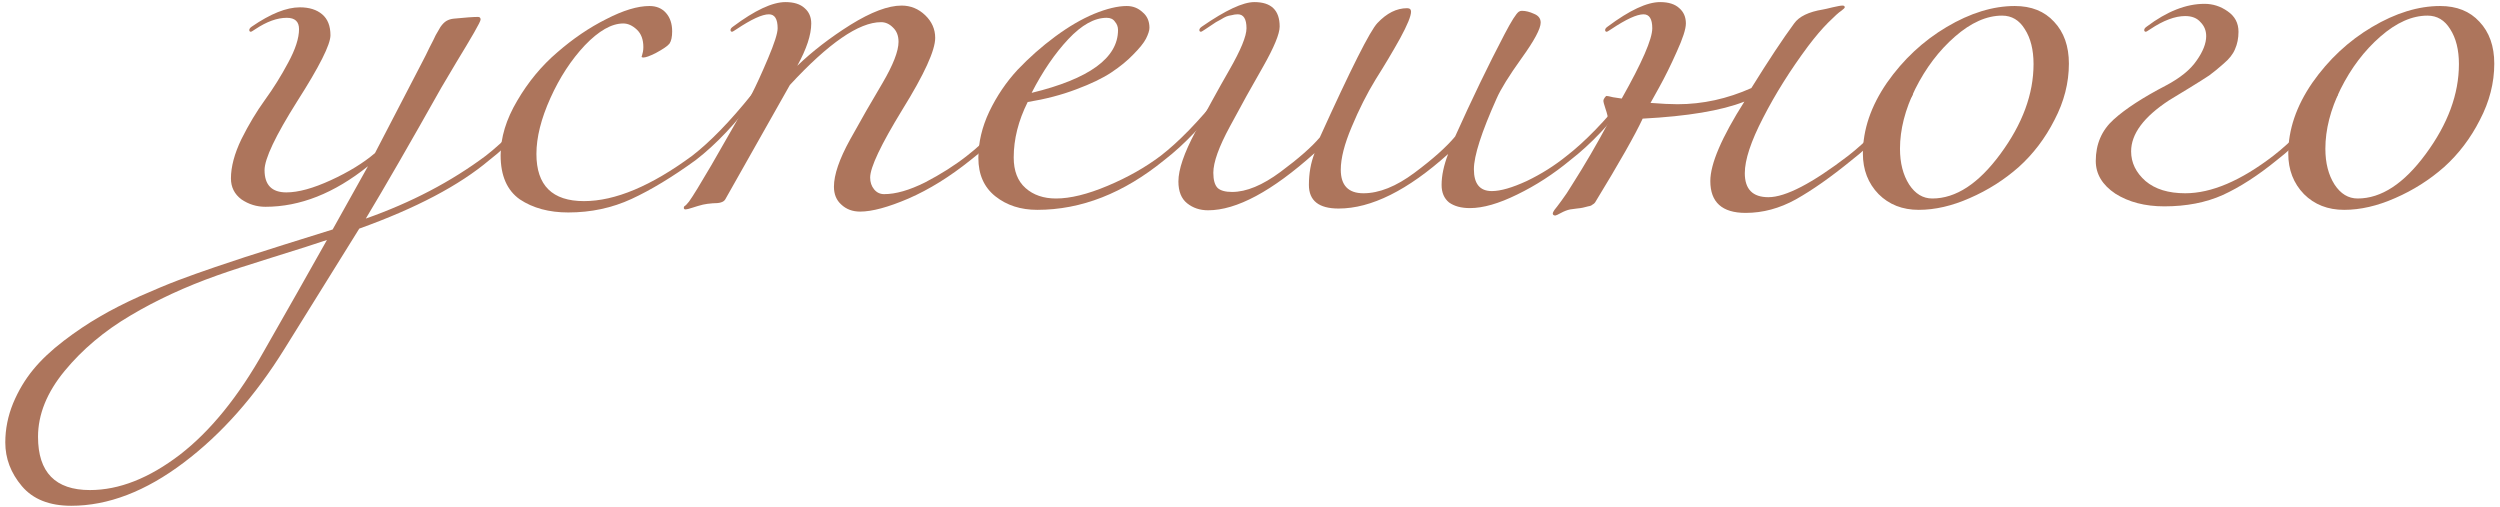 <?xml version="1.0" encoding="UTF-8"?> <svg xmlns="http://www.w3.org/2000/svg" width="419" height="85" viewBox="0 0 419 85" fill="none"><path d="M408.971 1.008C411.75 1.008 413.945 1.886 415.554 3.642C417.212 5.397 418.041 7.738 418.041 10.664C418.041 13.883 417.237 17.029 415.627 20.101C414.067 23.173 412.067 25.807 409.629 28.001C407.191 30.147 404.46 31.878 401.436 33.195C398.461 34.512 395.608 35.17 392.877 35.17C390.146 35.17 387.903 34.292 386.147 32.537C384.392 30.732 383.514 28.465 383.514 25.734C383.514 21.735 384.855 17.785 387.537 13.883C390.268 9.982 393.609 6.86 397.559 4.52C401.509 2.179 405.313 1.008 408.971 1.008ZM406.849 2.618C404.264 2.618 401.631 3.788 398.949 6.129C396.266 8.47 394.048 11.396 392.292 14.907C390.585 18.37 389.732 21.71 389.732 24.929C389.732 27.319 390.244 29.318 391.268 30.927C392.292 32.488 393.584 33.268 395.145 33.268C399.095 33.268 402.899 30.781 406.557 25.807C410.263 20.784 412.116 15.761 412.116 10.738C412.116 8.348 411.628 6.397 410.653 4.885C409.726 3.374 408.458 2.618 406.849 2.618Z" fill="#AD755C"></path><path d="M362.736 34.585C359.517 34.585 356.786 33.878 354.543 32.464C352.348 31.001 351.251 29.172 351.251 26.977C351.251 24.149 352.251 21.832 354.25 20.028C356.25 18.223 359.176 16.322 363.028 14.322C365.418 13.054 367.125 11.664 368.149 10.152C369.222 8.641 369.758 7.275 369.758 6.056C369.758 5.129 369.441 4.349 368.807 3.715C368.222 3.032 367.369 2.691 366.247 2.691C364.54 2.691 362.59 3.422 360.395 4.885C359.956 5.178 359.712 5.324 359.663 5.324C359.468 5.324 359.371 5.227 359.371 5.032C359.371 4.837 359.517 4.642 359.81 4.446C363.175 1.911 366.393 0.643 369.466 0.643C370.88 0.643 372.172 1.057 373.343 1.886C374.562 2.715 375.172 3.861 375.172 5.324C375.172 6.397 374.977 7.373 374.586 8.25C374.245 9.079 373.611 9.884 372.685 10.664C371.807 11.445 371.002 12.103 370.27 12.639C369.539 13.127 368.417 13.834 366.905 14.761C365.442 15.639 364.321 16.322 363.54 16.809C359.298 19.589 357.176 22.442 357.176 25.368C357.176 27.27 357.981 28.928 359.59 30.342C361.2 31.708 363.419 32.391 366.247 32.391C370.636 32.391 375.562 30.294 381.024 26.099C384.047 23.759 387.364 20.345 390.973 15.858C391.168 15.566 391.363 15.419 391.558 15.419C391.753 15.419 391.85 15.517 391.85 15.712C391.85 15.809 391.802 15.956 391.704 16.151C388.388 20.637 385.023 24.198 381.609 26.831C378.439 29.416 375.416 31.366 372.538 32.683C369.71 33.951 366.442 34.585 362.736 34.585Z" fill="#AD755C"></path><path d="M337.677 1.008C340.456 1.008 342.651 1.886 344.26 3.642C345.918 5.397 346.747 7.738 346.747 10.664C346.747 13.883 345.943 17.029 344.333 20.101C342.773 23.173 340.773 25.807 338.335 28.001C335.897 30.147 333.166 31.878 330.142 33.195C327.167 34.512 324.314 35.17 321.583 35.17C318.852 35.17 316.609 34.292 314.853 32.537C313.098 30.732 312.22 28.465 312.22 25.734C312.22 21.735 313.561 17.785 316.243 13.883C318.974 9.982 322.315 6.86 326.265 4.52C330.215 2.179 334.019 1.008 337.677 1.008ZM335.555 2.618C332.971 2.618 330.337 3.788 327.655 6.129C324.973 8.47 322.754 11.396 320.998 14.907C319.291 18.37 318.438 21.71 318.438 24.929C318.438 27.319 318.95 29.318 319.974 30.927C320.998 32.488 322.29 33.268 323.851 33.268C327.801 33.268 331.605 30.781 335.263 25.807C338.969 20.784 340.822 15.761 340.822 10.738C340.822 8.348 340.334 6.397 339.359 4.885C338.433 3.374 337.165 2.618 335.555 2.618Z" fill="#AD755C"></path><path d="M282.554 3.935C282.554 4.861 282.041 6.446 281.017 8.689C280.042 10.884 279.067 12.859 278.091 14.615L276.628 17.248C278.481 17.395 279.993 17.468 281.164 17.468C285.358 17.468 289.479 16.566 293.526 14.761C296.404 10.128 298.793 6.519 300.695 3.935C301.524 2.764 303.134 1.984 305.523 1.594C305.816 1.545 306.352 1.423 307.133 1.228C307.962 1.033 308.523 0.935 308.815 0.935C309.059 0.935 309.181 1.033 309.181 1.228C309.181 1.325 308.986 1.521 308.596 1.813C308.206 2.057 307.474 2.715 306.401 3.788C305.377 4.812 304.255 6.129 303.036 7.738C300.061 11.737 297.55 15.736 295.501 19.735C293.453 23.686 292.429 26.782 292.429 29.026C292.429 31.708 293.746 33.049 296.379 33.049C299.257 33.049 303.719 30.733 309.766 26.1C312.79 23.759 316.106 20.345 319.715 15.858C319.91 15.566 320.105 15.419 320.3 15.419C320.495 15.419 320.593 15.517 320.593 15.712C320.593 15.81 320.544 15.956 320.446 16.151C317.13 20.638 313.765 24.198 310.351 26.831C306.889 29.66 303.768 31.854 300.988 33.415C298.257 34.927 295.453 35.682 292.575 35.682C288.625 35.682 286.65 33.903 286.65 30.342C286.65 27.465 288.552 23.027 292.356 17.029C288.503 18.541 282.822 19.491 275.312 19.882C274.044 22.613 271.386 27.294 267.338 33.927C267.24 34.073 267.094 34.195 266.899 34.293C266.753 34.439 266.509 34.536 266.167 34.585C265.826 34.683 265.534 34.756 265.29 34.805C265.095 34.853 264.753 34.902 264.266 34.951C263.778 35 263.412 35.048 263.168 35.097C262.681 35.195 262.169 35.39 261.632 35.682C261.096 35.975 260.779 36.121 260.681 36.121C260.388 36.121 260.242 35.999 260.242 35.756C260.242 35.658 260.34 35.463 260.535 35.17C260.779 34.878 261.169 34.366 261.705 33.634C262.29 32.854 262.876 31.976 263.461 31.001C265.607 27.636 267.655 24.125 269.606 20.467C269.508 19.687 269.337 18.955 269.094 18.272C268.85 17.541 268.728 17.078 268.728 16.883C268.728 16.736 268.801 16.566 268.947 16.37C269.094 16.175 269.191 16.078 269.24 16.078C269.386 16.078 269.752 16.151 270.337 16.297C270.971 16.395 271.459 16.468 271.8 16.517C275.214 10.47 276.921 6.544 276.921 4.739C276.921 3.179 276.433 2.398 275.458 2.398C274.336 2.398 272.532 3.227 270.045 4.886C269.606 5.178 269.362 5.324 269.313 5.324C269.118 5.324 269.02 5.227 269.02 5.032C269.02 4.837 269.167 4.642 269.459 4.447C273.117 1.716 276.043 0.35 278.238 0.35C279.652 0.35 280.725 0.691 281.456 1.374C282.188 2.008 282.554 2.862 282.554 3.935Z" fill="#AD755C"></path><path d="M242.709 25.807C235.93 31.903 229.81 34.951 224.348 34.951C221.032 34.951 219.373 33.634 219.373 31.001C219.373 29.05 219.69 27.27 220.324 25.661C213.204 32.049 207.255 35.244 202.475 35.244C201.11 35.244 199.939 34.853 198.964 34.073C197.989 33.293 197.501 32.074 197.501 30.416C197.501 28.416 198.452 25.636 200.354 22.076C202.256 18.467 204.158 15.005 206.06 11.689C207.962 8.372 208.913 6.056 208.913 4.739C208.913 3.179 208.425 2.398 207.45 2.398C207.108 2.398 206.767 2.447 206.426 2.545C206.084 2.593 205.792 2.667 205.548 2.764C205.304 2.862 204.987 3.032 204.597 3.276C204.207 3.471 203.938 3.618 203.792 3.715C203.646 3.813 203.353 4.008 202.914 4.3C202.475 4.593 202.183 4.788 202.036 4.886C201.597 5.178 201.354 5.324 201.305 5.324C201.11 5.324 201.012 5.227 201.012 5.032C201.012 4.837 201.159 4.642 201.451 4.447C205.401 1.716 208.327 0.35 210.229 0.35C213.058 0.35 214.472 1.716 214.472 4.447C214.472 5.666 213.546 7.909 211.692 11.177C209.839 14.395 207.986 17.736 206.133 21.198C204.28 24.612 203.353 27.197 203.353 28.953C203.353 30.172 203.597 31.025 204.085 31.513C204.572 31.952 205.377 32.171 206.499 32.171C208.888 32.171 211.595 31.05 214.619 28.806C217.642 26.563 219.837 24.637 221.202 23.027C226.42 11.518 229.639 5.129 230.858 3.861C232.419 2.203 234.077 1.374 235.833 1.374C236.272 1.374 236.491 1.569 236.491 1.959C236.491 2.691 235.881 4.178 234.662 6.422C233.443 8.616 232.077 10.908 230.566 13.298C229.103 15.688 227.762 18.346 226.542 21.272C225.323 24.149 224.714 26.538 224.714 28.441C224.714 31.074 225.981 32.391 228.517 32.391C231.151 32.391 234.004 31.245 237.076 28.953C240.149 26.66 242.416 24.637 243.879 22.881C246.708 16.59 249.463 10.884 252.146 5.763C253.316 3.52 254.121 2.252 254.56 1.959C254.706 1.862 254.877 1.813 255.072 1.813C255.706 1.813 256.388 1.984 257.12 2.325C257.851 2.618 258.217 3.105 258.217 3.788C258.217 4.812 257.144 6.812 254.998 9.787C252.901 12.713 251.512 14.956 250.829 16.517C248.293 22.174 247.025 26.124 247.025 28.367C247.025 30.806 248.025 32.025 250.024 32.025C251.487 32.025 253.438 31.464 255.876 30.342C258.315 29.172 260.558 27.758 262.606 26.1C265.63 23.759 268.946 20.345 272.555 15.858C272.75 15.566 272.945 15.419 273.14 15.419C273.335 15.419 273.433 15.517 273.433 15.712C273.433 15.81 273.384 15.956 273.286 16.151C269.97 20.638 266.605 24.198 263.191 26.831C260.363 29.172 257.388 31.098 254.267 32.61C251.195 34.122 248.561 34.878 246.367 34.878C244.903 34.878 243.733 34.561 242.855 33.927C242.026 33.244 241.612 32.269 241.612 31.001C241.612 29.44 241.977 27.709 242.709 25.807Z" fill="#AD755C"></path><path d="M172.897 15.566C182.553 13.225 187.381 9.713 187.381 5.032C187.381 4.495 187.211 4.032 186.869 3.642C186.577 3.203 186.113 2.983 185.479 2.983C183.431 2.983 181.285 4.178 179.042 6.568C176.799 8.957 174.75 11.957 172.897 15.566ZM173.848 35.17C171.068 35.17 168.728 34.414 166.826 32.903C164.924 31.391 163.973 29.245 163.973 26.465C163.973 23.881 164.582 21.296 165.801 18.711C167.069 16.078 168.654 13.737 170.556 11.688C172.507 9.64 174.604 7.787 176.847 6.129C179.091 4.471 181.261 3.203 183.358 2.325C185.504 1.447 187.333 1.008 188.844 1.008C189.868 1.008 190.746 1.35 191.478 2.032C192.258 2.666 192.648 3.544 192.648 4.666C192.648 5.105 192.453 5.714 192.063 6.495C191.673 7.226 190.966 8.104 189.942 9.128C188.966 10.152 187.747 11.152 186.284 12.127C184.821 13.103 182.846 14.054 180.359 14.98C177.92 15.907 175.214 16.614 172.239 17.102C170.678 20.223 169.898 23.32 169.898 26.392C169.898 28.635 170.556 30.342 171.873 31.513C173.19 32.683 174.897 33.268 176.994 33.268C179.383 33.268 182.261 32.561 185.626 31.147C188.991 29.733 191.965 28.05 194.55 26.099C197.574 23.759 200.89 20.345 204.499 15.858C204.694 15.566 204.889 15.419 205.084 15.419C205.279 15.419 205.377 15.517 205.377 15.712C205.377 15.809 205.328 15.956 205.23 16.151C201.914 20.637 198.549 24.198 195.135 26.831C188.308 32.391 181.212 35.17 173.848 35.17Z" fill="#AD755C"></path><path d="M135.964 3.935C135.964 5.837 135.184 8.202 133.623 11.03C136.159 8.592 139.134 6.3 142.548 4.154C146.01 2.008 148.863 0.935 151.106 0.935C152.618 0.935 153.935 1.472 155.057 2.545C156.178 3.618 156.739 4.886 156.739 6.349C156.739 8.446 154.91 12.445 151.253 18.346C147.644 24.246 145.839 28.05 145.839 29.757C145.839 30.538 146.059 31.196 146.498 31.732C146.937 32.269 147.498 32.537 148.18 32.537C150.131 32.537 152.423 31.879 155.057 30.562C157.69 29.196 160.031 27.709 162.079 26.1C165.103 23.759 168.419 20.345 172.028 15.858C172.223 15.566 172.418 15.419 172.613 15.419C172.808 15.419 172.906 15.517 172.906 15.712C172.906 15.81 172.857 15.956 172.759 16.151C169.443 20.638 166.078 24.198 162.664 26.831C159.202 29.611 155.739 31.757 152.277 33.269C148.863 34.731 146.156 35.463 144.157 35.463C142.889 35.463 141.84 35.073 141.011 34.293C140.182 33.561 139.768 32.561 139.768 31.293C139.768 29.294 140.67 26.66 142.474 23.393C144.279 20.125 146.083 16.98 147.888 13.956C149.692 10.884 150.594 8.568 150.594 7.007C150.594 5.983 150.277 5.178 149.643 4.593C149.058 4.008 148.4 3.715 147.668 3.715C143.962 3.715 138.866 7.226 132.379 14.249L121.553 33.415C121.407 33.659 121.163 33.829 120.821 33.927C120.529 34.024 120.066 34.073 119.432 34.073C118.798 34.122 118.261 34.195 117.822 34.293C117.237 34.439 116.652 34.61 116.067 34.805C115.481 35 115.091 35.097 114.896 35.097C114.701 35.097 114.604 35 114.604 34.805C114.604 34.756 114.628 34.683 114.677 34.585C114.774 34.536 114.896 34.439 115.042 34.293C115.189 34.146 115.335 33.976 115.481 33.781C116.115 32.903 117.359 30.879 119.212 27.709C122.284 22.393 124.528 18.443 125.942 15.858C126.722 14.347 127.649 12.323 128.722 9.787C129.795 7.251 130.331 5.568 130.331 4.739C130.331 3.179 129.844 2.398 128.868 2.398C127.746 2.398 125.942 3.227 123.455 4.886C123.016 5.178 122.772 5.324 122.723 5.324C122.528 5.324 122.431 5.227 122.431 5.032C122.431 4.837 122.577 4.642 122.87 4.447C126.527 1.716 129.453 0.35 131.648 0.35C133.062 0.35 134.135 0.691 134.867 1.374C135.598 2.008 135.964 2.862 135.964 3.935Z" fill="#AD755C"></path><path d="M116.604 26.831C112.703 29.66 109.118 31.83 105.851 33.342C102.583 34.853 99.048 35.609 95.244 35.609C92.025 35.609 89.319 34.878 87.124 33.415C84.978 31.903 83.905 29.44 83.905 26.026C83.905 23.051 84.832 20.003 86.685 16.882C88.538 13.712 90.782 11.006 93.415 8.762C96.049 6.47 98.779 4.617 101.608 3.203C104.437 1.74 106.851 1.008 108.85 1.008C110.021 1.008 110.947 1.398 111.63 2.179C112.313 2.959 112.654 3.983 112.654 5.251C112.654 6.178 112.508 6.86 112.215 7.299C111.922 7.69 111.142 8.226 109.874 8.909C108.899 9.396 108.216 9.64 107.826 9.64C107.631 9.64 107.533 9.591 107.533 9.494C107.533 9.445 107.558 9.372 107.607 9.274C107.655 9.128 107.704 8.933 107.753 8.689C107.802 8.445 107.826 8.177 107.826 7.885C107.826 6.617 107.46 5.641 106.729 4.959C105.997 4.276 105.241 3.934 104.461 3.934C102.51 3.934 100.364 5.154 98.024 7.592C95.731 10.03 93.805 12.981 92.245 16.443C90.684 19.906 89.904 23.027 89.904 25.807C89.904 31.074 92.562 33.707 97.877 33.707C103.095 33.707 109.143 31.171 116.019 26.099C119.043 23.759 122.359 20.345 125.968 15.858C126.163 15.566 126.358 15.419 126.553 15.419C126.748 15.419 126.845 15.517 126.845 15.712C126.845 15.809 126.797 15.956 126.699 16.151C123.383 20.637 120.018 24.198 116.604 26.831Z" fill="#AD755C"></path><path d="M54.8 40.218C53.093 40.803 50.118 41.754 45.875 43.071C41.632 44.388 38.487 45.412 36.439 46.143C31.074 48.045 26.222 50.289 21.881 52.873C17.492 55.458 13.81 58.555 10.835 62.164C7.861 65.772 6.373 69.454 6.373 73.21C6.373 79.159 9.275 82.134 15.078 82.134C19.955 82.134 24.978 80.159 30.148 76.209C35.268 72.259 39.974 66.455 44.266 58.799C48.167 51.971 51.679 45.778 54.8 40.218ZM82.012 26.831C76.989 31.074 69.723 34.902 60.213 38.316L47.704 58.433C42.778 66.382 37.146 72.746 30.806 77.526C24.417 82.354 18.126 84.768 11.933 84.768C8.275 84.768 5.52 83.67 3.666 81.476C1.813 79.281 0.887 76.843 0.887 74.161C0.887 71.917 1.326 69.723 2.203 67.577C3.081 65.48 4.203 63.602 5.568 61.944C6.885 60.335 8.592 58.725 10.689 57.116C12.737 55.556 14.737 54.215 16.688 53.093C18.59 51.971 20.833 50.825 23.418 49.655C25.953 48.533 28.124 47.631 29.928 46.948C31.733 46.265 33.781 45.534 36.073 44.754C38.901 43.778 42.73 42.535 47.558 41.023C52.386 39.511 55.117 38.657 55.751 38.462L61.676 27.855C56.019 32.391 50.289 34.658 44.485 34.658C43.022 34.658 41.681 34.244 40.462 33.415C39.291 32.537 38.706 31.367 38.706 29.904C38.706 27.953 39.291 25.758 40.462 23.32C41.681 20.881 42.998 18.687 44.412 16.736C45.826 14.786 47.119 12.713 48.289 10.518C49.508 8.275 50.118 6.397 50.118 4.886C50.118 3.618 49.435 2.984 48.07 2.984C46.46 2.984 44.705 3.618 42.803 4.886C42.364 5.178 42.12 5.325 42.071 5.325C41.876 5.325 41.779 5.227 41.779 5.032C41.779 4.837 41.925 4.642 42.218 4.447C45.339 2.301 48.021 1.228 50.264 1.228C51.825 1.228 53.069 1.618 53.995 2.398C54.922 3.179 55.385 4.349 55.385 5.91C55.385 7.47 53.532 11.152 49.825 16.956C46.168 22.759 44.339 26.612 44.339 28.514C44.339 31.001 45.558 32.245 47.997 32.245C49.996 32.245 52.483 31.562 55.458 30.196C58.433 28.831 60.896 27.319 62.846 25.661L70.747 10.445C71.137 9.714 71.552 8.885 71.99 7.958C72.478 7.031 72.82 6.349 73.015 5.91C73.258 5.471 73.527 5.008 73.819 4.52C74.161 4.032 74.502 3.691 74.843 3.496C75.185 3.301 75.575 3.179 76.014 3.13C77.965 2.935 79.33 2.837 80.11 2.837C80.403 2.837 80.549 2.984 80.549 3.276C80.549 3.471 80.183 4.203 79.452 5.471C78.72 6.739 77.745 8.373 76.526 10.372C75.356 12.323 74.502 13.761 73.966 14.688C68.699 24.052 64.48 31.367 61.31 36.634C68.918 33.951 75.624 30.44 81.427 26.1C84.451 23.759 87.767 20.345 91.376 15.858C91.571 15.566 91.766 15.419 91.961 15.419C92.156 15.419 92.254 15.517 92.254 15.712C92.254 15.81 92.205 15.956 92.107 16.151C88.791 20.638 85.426 24.198 82.012 26.831Z" fill="#AD755C"></path></svg> 